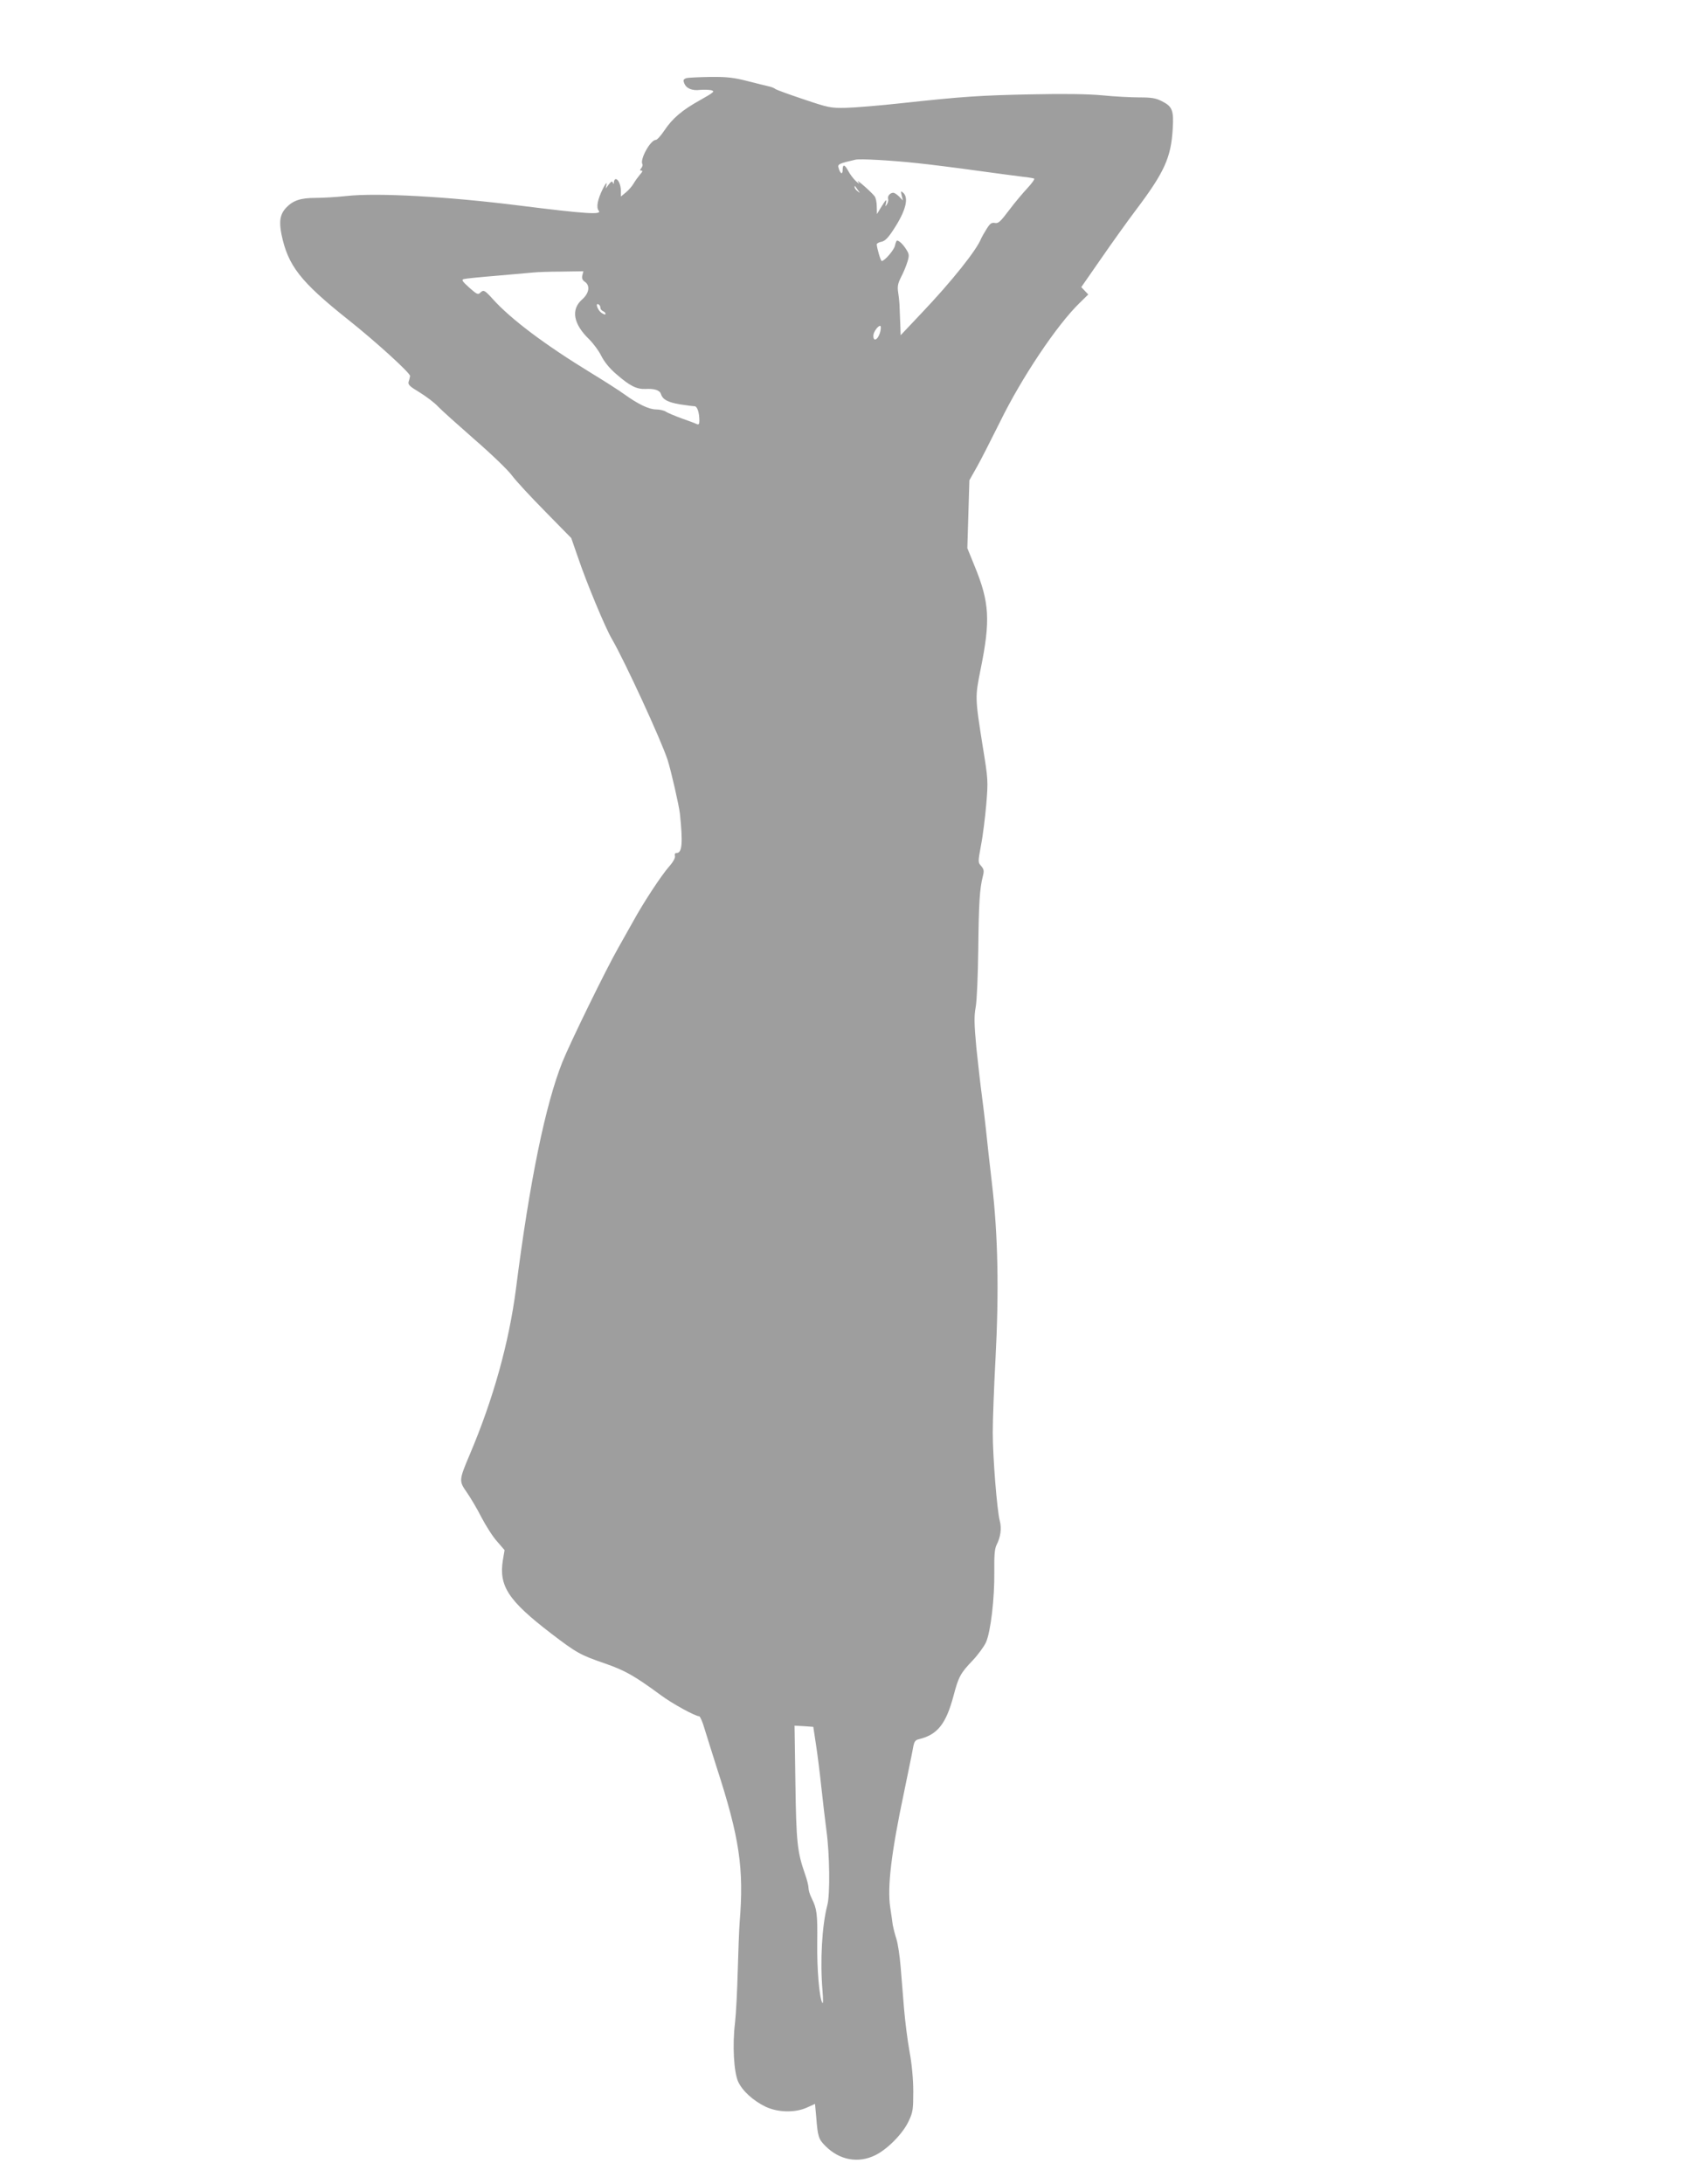 <?xml version="1.0" standalone="no"?>
<!DOCTYPE svg PUBLIC "-//W3C//DTD SVG 20010904//EN"
 "http://www.w3.org/TR/2001/REC-SVG-20010904/DTD/svg10.dtd">
<svg version="1.0" xmlns="http://www.w3.org/2000/svg"
 width="989pt" height="1280pt" viewBox="0 0 989 1280"
 preserveAspectRatio="xMidYMid meet">
<g transform="translate(0,1280) scale(0.1,-0.1)"
fill="#9e9e9e" stroke="none">
<path d="M4024 12342 c-17 -6 -20 -11 -13 -29 11 -31 46 -46 93 -40 23 2 52 1
66 -2 22 -6 16 -12 -64 -57 -107 -59 -164 -108 -212 -180 -20 -30 -42 -54 -49
-54 -32 0 -95 -115 -79 -142 3 -5 0 -15 -6 -23 -10 -12 -10 -15 1 -15 8 0 5
-8 -8 -22 -11 -13 -28 -36 -38 -53 -9 -16 -30 -40 -46 -53 l-29 -24 0 32 c0
35 -15 70 -30 70 -6 0 -10 -8 -11 -17 0 -13 -2 -14 -6 -4 -4 11 -10 8 -24 -10
l-18 -24 5 25 c2 14 -7 3 -21 -25 -32 -64 -41 -111 -25 -130 21 -25 -73 -19
-464 30 -421 53 -835 76 -1016 56 -55 -6 -136 -11 -179 -11 -89 0 -133 -15
-173 -57 -36 -38 -43 -80 -28 -156 38 -184 110 -277 390 -500 159 -126 366
-314 364 -331 -1 -6 -4 -21 -8 -32 -6 -18 4 -28 64 -64 39 -24 88 -61 108 -83
20 -21 117 -108 214 -193 98 -85 197 -180 220 -212 23 -31 111 -126 195 -211
l152 -155 40 -115 c50 -148 160 -412 198 -476 75 -129 290 -595 327 -710 20
-62 67 -268 72 -315 18 -173 13 -230 -20 -230 -9 0 -12 -7 -9 -18 2 -11 -11
-35 -35 -62 -45 -51 -150 -211 -207 -315 -21 -38 -62 -110 -90 -160 -71 -124
-284 -560 -328 -670 -100 -251 -192 -699 -272 -1328 -41 -317 -133 -648 -272
-975 -63 -149 -63 -153 -16 -220 22 -32 61 -97 86 -147 26 -49 66 -113 91
-140 l44 -51 -10 -59 c-24 -152 32 -237 282 -429 149 -114 172 -127 315 -176
120 -42 172 -71 330 -187 66 -49 201 -123 224 -123 5 0 20 -33 31 -72 12 -40
44 -140 70 -223 136 -418 162 -596 136 -915 -3 -41 -8 -168 -11 -283 -3 -114
-10 -251 -16 -304 -16 -130 -7 -287 18 -344 25 -55 89 -113 162 -148 73 -34
173 -36 243 -4 l46 21 7 -76 c9 -117 14 -131 54 -171 83 -83 192 -103 292 -54
73 36 163 128 196 200 25 52 27 69 27 173 0 72 -8 160 -22 235 -12 66 -26 179
-32 250 -6 72 -15 182 -20 245 -5 63 -16 138 -25 165 -9 28 -18 64 -21 80 -2
17 -9 64 -15 104 -18 120 6 322 81 676 26 127 51 247 54 267 6 30 12 39 34 44
108 26 158 89 202 254 29 111 41 133 112 207 32 34 67 82 78 106 28 62 51 260
49 412 -1 101 2 137 14 161 23 45 30 96 18 140 -16 60 -41 374 -41 517 0 70 7
264 16 430 21 397 15 730 -21 1032 -14 121 -30 263 -35 315 -6 52 -16 142 -24
200 -8 58 -22 183 -32 277 -13 143 -14 185 -4 240 7 39 13 184 15 338 3 270 8
356 27 429 8 32 6 41 -10 60 -19 21 -19 23 -1 121 11 55 24 163 31 240 11 137
11 145 -20 335 -47 296 -46 292 -13 458 58 286 52 391 -35 603 l-43 106 6 199
6 199 44 78 c24 42 84 161 135 263 126 258 333 568 467 698 l51 50 -21 22 -20
21 114 164 c62 90 155 220 207 289 166 220 205 306 215 473 7 110 -2 133 -64
164 -35 18 -60 22 -132 22 -48 0 -145 5 -215 12 -85 8 -223 10 -413 6 -307 -6
-408 -13 -767 -52 -128 -14 -274 -26 -325 -27 -89 -2 -103 1 -248 50 -84 28
-158 55 -165 60 -6 5 -22 12 -36 15 -14 3 -70 17 -125 31 -82 21 -121 26 -220
25 -66 -1 -130 -4 -141 -7z m1351 -498 c77 -8 235 -28 350 -44 116 -16 237
-32 270 -36 33 -3 64 -9 68 -11 4 -3 -14 -28 -40 -56 -27 -29 -76 -87 -108
-130 -50 -66 -62 -78 -82 -74 -20 4 -29 -3 -49 -35 -14 -22 -28 -47 -32 -56
-25 -66 -173 -252 -351 -439 l-121 -128 -2 60 c-1 33 -3 78 -4 100 0 22 -4 61
-8 87 -6 39 -3 55 17 95 14 26 30 66 37 89 11 36 10 45 -6 70 -18 30 -43 54
-55 54 -3 0 -9 -13 -12 -29 -5 -26 -61 -91 -78 -91 -6 0 -29 78 -29 98 0 5 12
12 28 15 20 4 39 23 70 71 72 109 92 187 56 217 -13 11 -14 9 -8 -17 l7 -29
-22 23 c-12 12 -27 22 -34 22 -19 0 -36 -20 -30 -36 2 -7 -1 -21 -7 -31 -10
-16 -11 -15 -6 5 6 29 0 24 -30 -25 l-23 -38 -1 45 c0 25 -6 52 -13 60 -20 26
-113 107 -97 85 12 -16 9 -16 -12 3 -14 13 -34 39 -44 58 -22 41 -34 44 -34 7
0 -29 -14 -22 -24 13 -7 22 4 26 99 48 29 6 199 -3 360 -20z m-345 -159 c14
-19 14 -19 -2 -6 -10 7 -18 18 -18 24 0 6 1 8 3 6 1 -2 9 -13 17 -24z m-1616
-499 c-4 -17 0 -28 15 -38 32 -22 25 -67 -16 -103 -67 -59 -53 -143 41 -234
25 -25 57 -68 71 -97 17 -34 48 -73 88 -107 79 -69 119 -89 171 -87 52 3 84
-7 91 -30 10 -32 40 -48 110 -60 39 -6 77 -11 86 -11 17 0 29 -37 29 -86 0
-20 -4 -24 -17 -18 -10 5 -49 19 -88 33 -38 14 -79 31 -90 38 -11 8 -37 14
-58 14 -42 0 -105 30 -187 89 -30 22 -118 78 -195 125 -267 163 -469 314 -576
433 -47 52 -54 56 -73 38 -13 -14 -20 -11 -65 29 -40 36 -47 46 -33 50 9 3 98
12 197 20 99 9 196 17 215 19 19 2 92 5 163 5 l127 2 -6 -24z m106 -191 c0 -7
7 -15 15 -19 8 -3 15 -10 15 -16 0 -6 -11 -3 -25 7 -23 17 -37 62 -15 48 6 -3
10 -12 10 -20z m1642 -132 c-9 -49 -42 -74 -42 -31 0 21 26 58 40 58 4 0 5
-12 2 -27z m-378 -8291 c9 -59 23 -170 31 -247 8 -77 22 -192 30 -255 19 -137
22 -378 5 -438 -31 -119 -43 -323 -28 -502 4 -48 4 -78 -1 -70 -18 31 -32 198
-30 354 2 168 -2 197 -32 258 -11 21 -19 48 -19 61 0 13 -9 50 -21 83 -45 130
-51 184 -56 534 l-5 335 55 -3 55 -4 16 -106z"/>
</g>
</svg>
